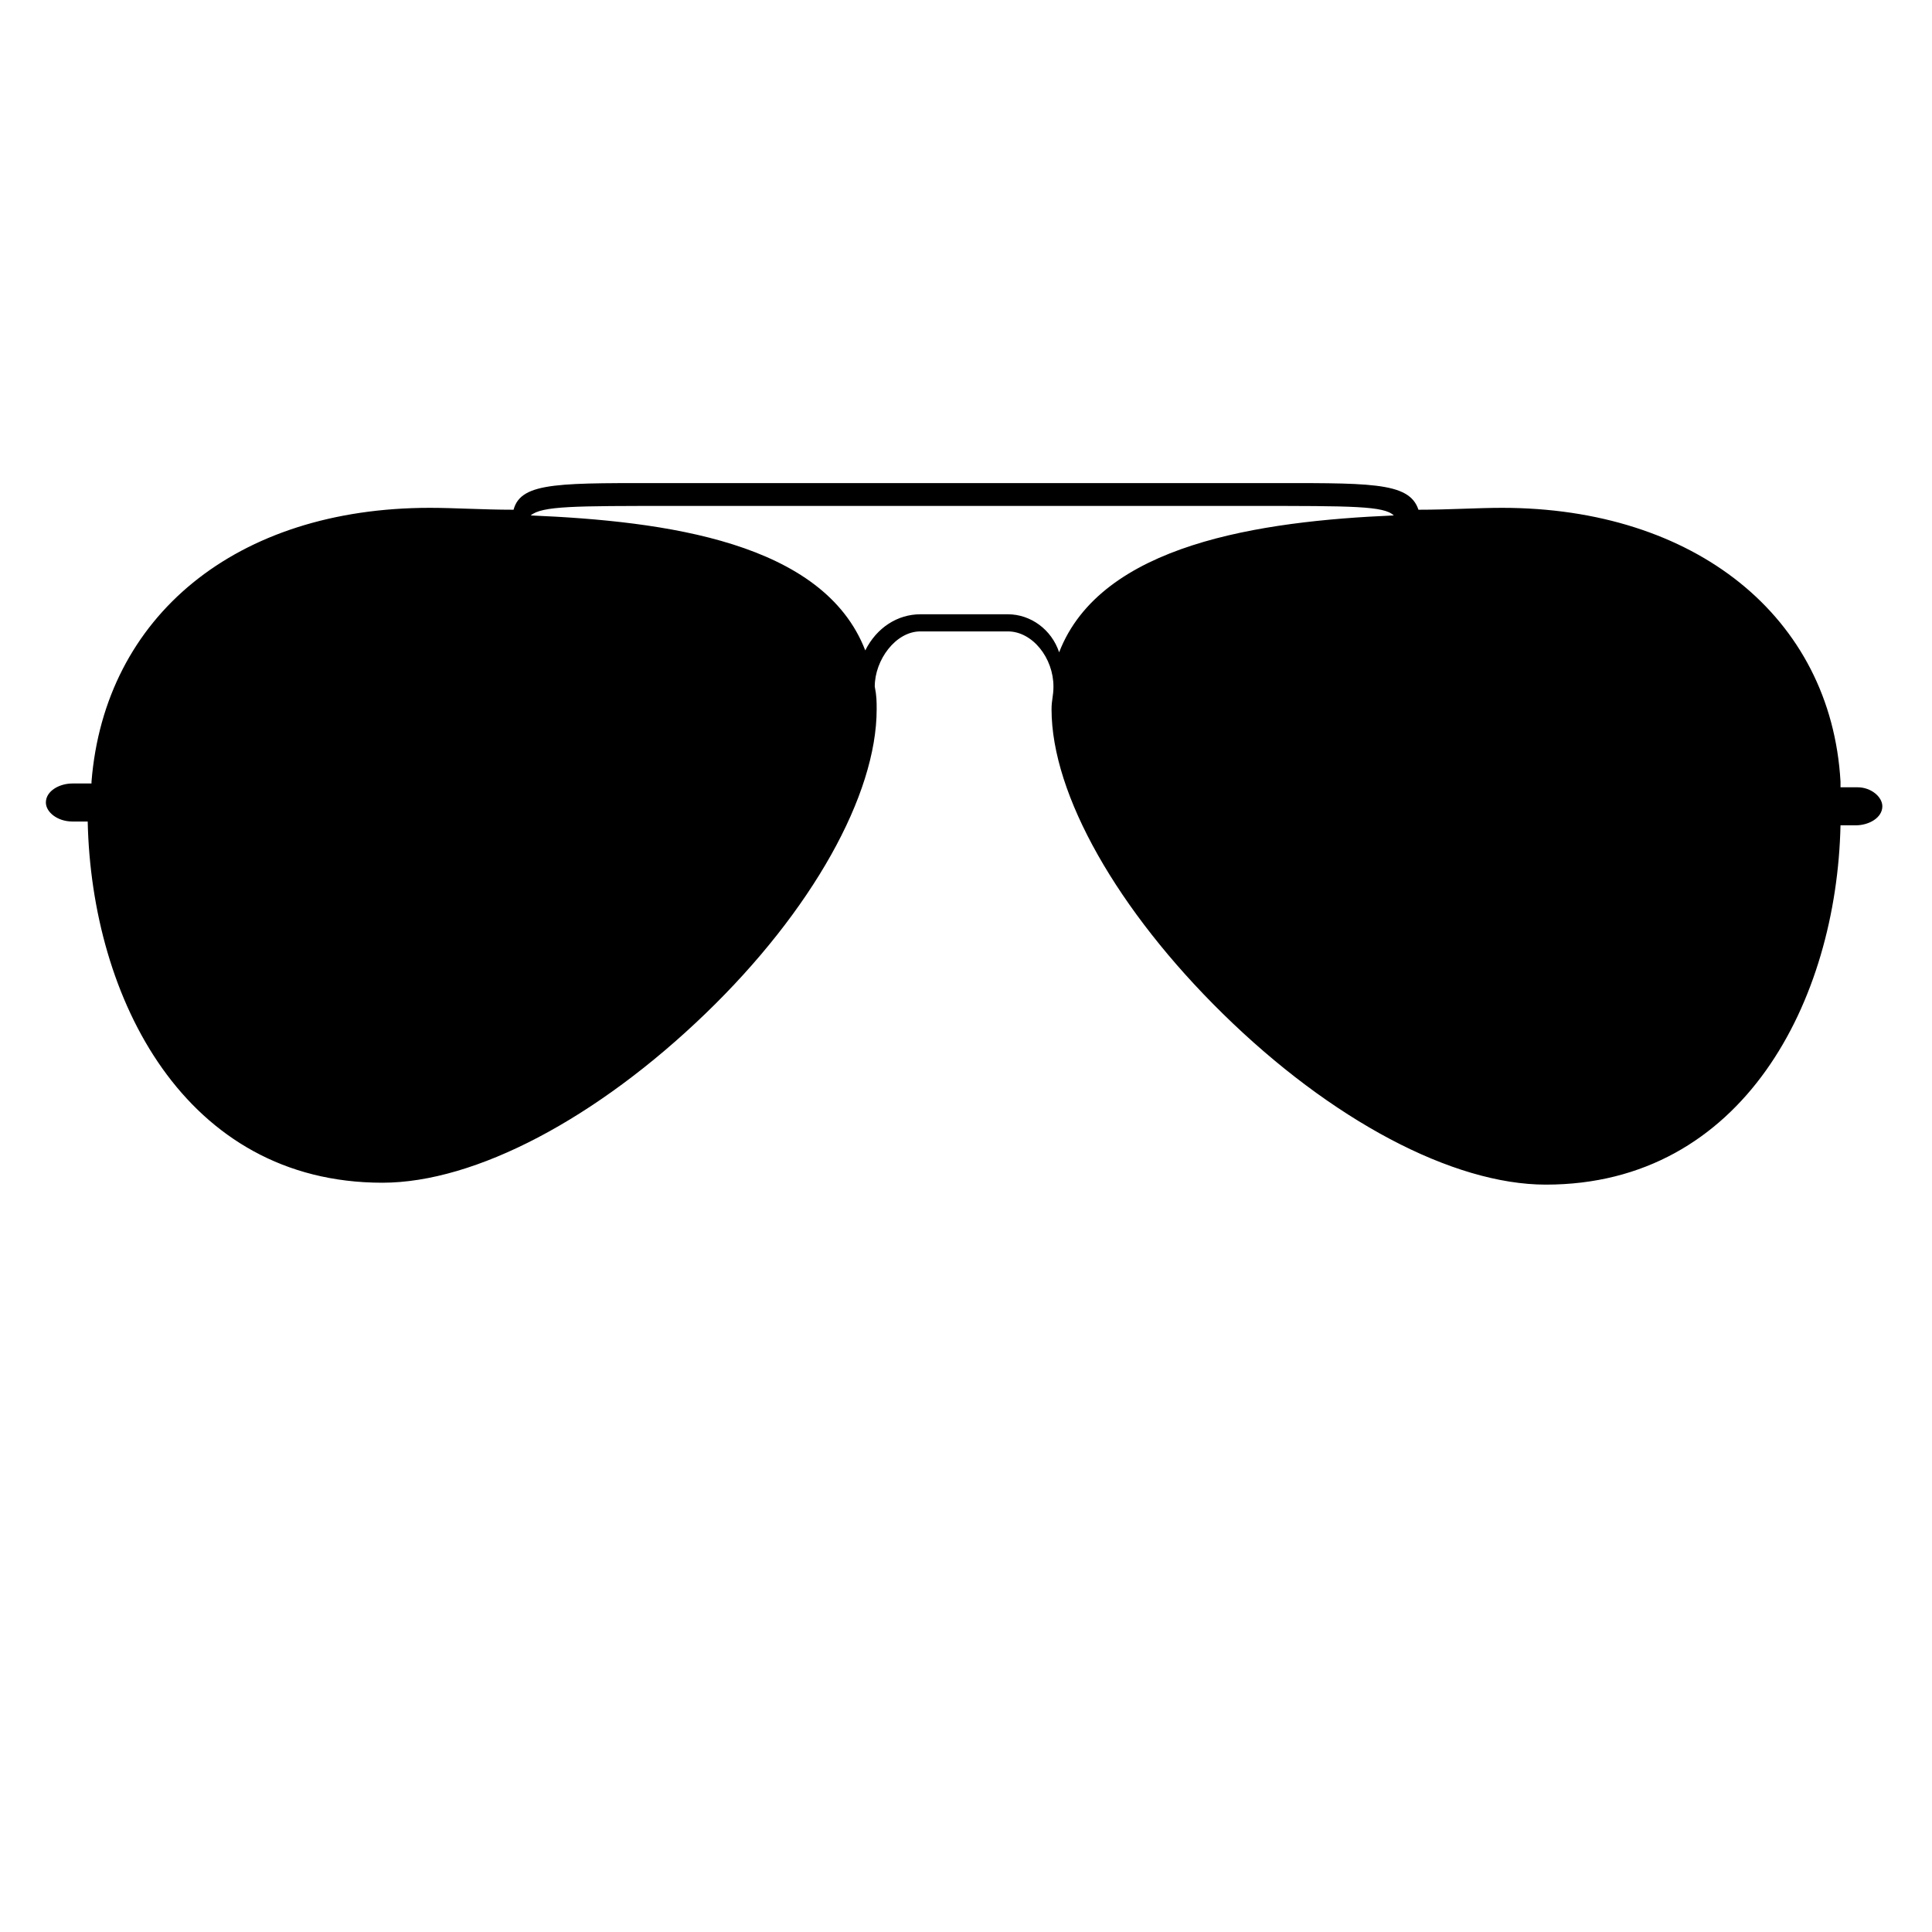 <?xml version="1.0" encoding="UTF-8"?>
<!-- Uploaded to: ICON Repo, www.iconrepo.com, Generator: ICON Repo Mixer Tools -->
<svg fill="#000000" width="800px" height="800px" version="1.1" viewBox="144 144 512 512" xmlns="http://www.w3.org/2000/svg">
 <path d="m636.29 352.64h-4.535v-1.008-0.504c-2.519-43.832-38.793-72.547-89.68-72.547-6.551 0-14.105 0.504-22.168 0.504-2.519-7.559-13.098-7.055-42.824-7.055h-154.16c-30.23 0-40.809-0.504-42.824 7.055-8.062 0-15.617-0.504-22.168-0.504-51.387 0-86.152 28.719-89.68 72.547v0.504h-5.039c-3.527 0-7.055 2.016-7.055 5.039 0 2.519 3.023 5.039 7.055 5.039h4.031c1.008 46.855 25.695 95.723 78.09 95.723 24.688 0 56.93-17.129 85.648-44.84 28.215-27.207 45.344-57.938 45.344-80.609 0-2.016 0-3.527-0.504-6.047 0-7.055 5.543-14.609 12.09-14.609h23.176c6.551 0 12.09 7.055 12.09 14.609 0 2.519-0.504 3.527-0.504 6.047 0 22.672 17.633 53.402 45.344 80.609 28.719 28.215 60.961 45.344 85.648 45.344 52.395 0 77.082-48.871 78.09-95.219h4.031c3.527 0 7.055-2.016 7.055-5.039 0.004-2.519-3.019-5.039-6.547-5.039zm-225.2-45.848h-23.176c-6.047 0-11.586 3.527-14.609 9.574-11.082-28.719-52.898-34.258-88.672-35.77 3.023-2.519 11.586-2.519 37.281-2.519h154.16c26.199 0 34.762 0 37.281 2.519-35.266 1.512-77.586 7.559-88.672 36.273-2.008-6.047-7.551-10.078-13.598-10.078z"/>
</svg>